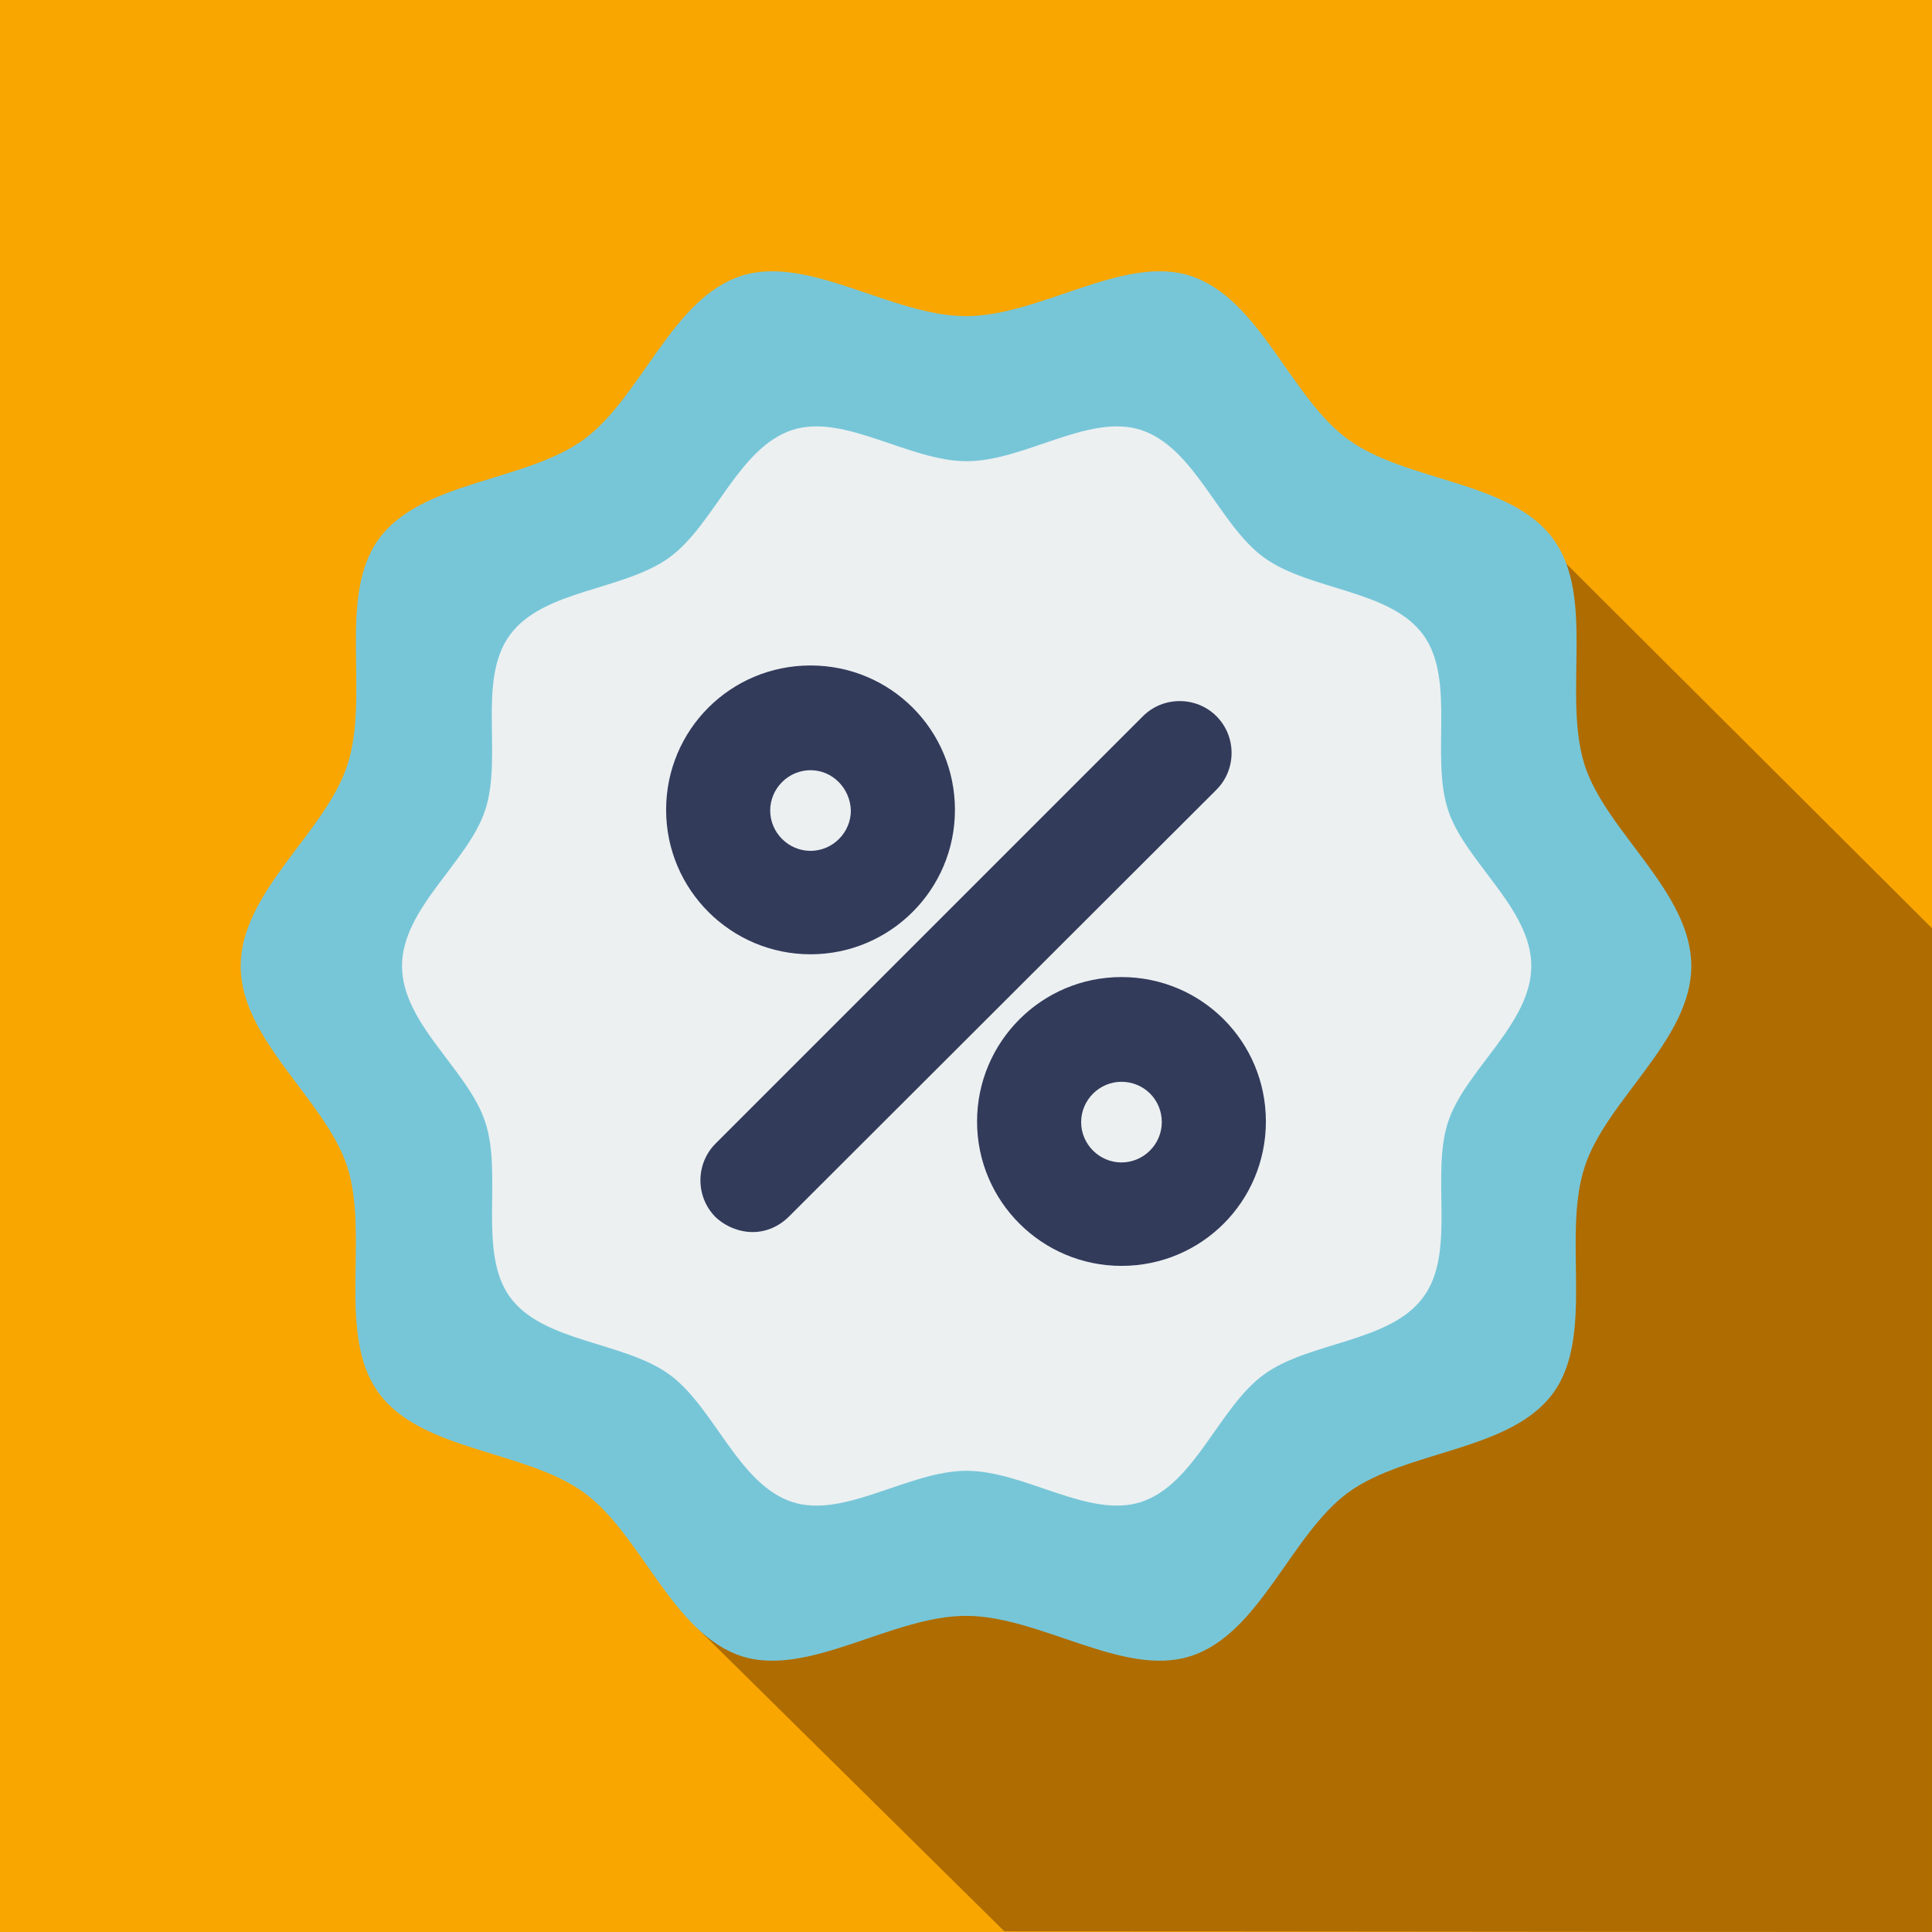 <?xml version="1.0" encoding="utf-8"?>
<svg xmlns="http://www.w3.org/2000/svg" xmlns:xlink="http://www.w3.org/1999/xlink" version="1.1" id="Layer_1" x="0px" y="0px" viewBox="0 0 297 297" style="enable-background:new 0 0 297 297;">
<style type="text/css">
	.st0{fill:#F9A600;}
	.st1{fill:#AF6C00;}
	.st2{fill:#77C6D8;}
	.st3{fill:#ECF0F1;}
	.st4{fill:#333B5B;}
</style>
<rect class="st0" width="297" height="297"/>
<g>
	<g>
		<path class="st1" d="M107.2,250.3l47.2,46.6c42.9,0,105.6,0.1,142.6,0.1c0-36.4,0-91.8,0-130.7c0-2,0.1-21.7,0-23.6l-62.7-62.5    L107.2,250.3z"/>
	</g>
	<g>
		<path class="st2" d="M37,148.5c0-11.4,13.1-20.6,16.4-30.9c3.5-10.7-1.6-25.8,4.8-34.7c6.5-9,22.5-8.8,31.5-15.3    c8.9-6.5,13.6-21.8,24.3-25.2c10.3-3.3,23.1,6.2,34.5,6.2s24.2-9.5,34.5-6.2c10.7,3.5,15.4,18.8,24.3,25.2c9,6.5,25,6.3,31.5,15.3    c6.5,8.9,1.4,24,4.8,34.7c3.3,10.3,16.4,19.5,16.4,30.9s-13.1,20.6-16.4,30.9c-3.5,10.7,1.6,25.8-4.8,34.7    c-6.5,9-22.5,8.8-31.5,15.3c-8.9,6.5-13.6,21.8-24.3,25.2c-10.3,3.3-23.1-6.2-34.5-6.2s-24.2,9.5-34.5,6.2    c-10.7-3.5-15.4-18.8-24.3-25.2c-9-6.5-25-6.3-31.5-15.3c-6.5-8.9-1.4-24-4.8-34.7C50.1,169.1,37,159.9,37,148.5z"/>
	</g>
	<g>
		<path class="st3" d="M61.8,148.5c0-8.9,10.2-16,12.8-24c2.7-8.3-1.3-20,3.8-26.9c5.1-7,17.5-6.8,24.5-11.9    c6.9-5,10.6-16.9,18.9-19.6c8-2.6,17.9,4.8,26.8,4.8s18.8-7.4,26.8-4.8c8.3,2.7,12,14.6,18.9,19.6c7,5.1,19.4,4.9,24.5,11.9    c5,6.9,1.1,18.7,3.8,26.9c2.6,8,12.8,15.1,12.8,24s-10.2,16-12.8,24c-2.7,8.3,1.3,20-3.8,26.9c-5.1,7-17.5,6.8-24.5,11.9    c-6.9,5-10.6,16.9-18.9,19.6c-8,2.6-17.9-4.8-26.8-4.8c-8.9,0-18.8,7.4-26.8,4.8c-8.3-2.7-12-14.6-18.9-19.6    c-7-5.1-19.4-4.9-24.5-11.9c-5-6.9-1.1-18.7-3.8-26.9C72,164.5,61.8,157.4,61.8,148.5z"/>
	</g>
	<g>
		<g>
			<path class="st4" d="M115.7,189.4c-2,0-4.1-0.8-5.7-2.3c-3.1-3.1-3.1-8.2,0-11.3l65.7-65.7c3.1-3.1,8.2-3.1,11.3,0     s3.1,8.2,0,11.3L121.3,187C119.7,188.6,117.7,189.4,115.7,189.4z"/>
		</g>
		<g>
			<path class="st4" d="M124.6,146.7c-12.2,0-22.2-9.9-22.2-22.2s9.9-22.2,22.2-22.2s22.2,9.9,22.2,22.2S136.8,146.7,124.6,146.7z      M124.6,118.4c-3.4,0-6.2,2.8-6.2,6.2c0,3.4,2.8,6.2,6.2,6.2s6.2-2.8,6.2-6.2C130.7,121.2,128,118.4,124.6,118.4z"/>
		</g>
		<g>
			<path class="st4" d="M172.4,194.6c-12.2,0-22.2-9.9-22.2-22.2c0-12.2,9.9-22.2,22.2-22.2s22.2,9.9,22.2,22.2     S184.7,194.6,172.4,194.6z M172.4,166.3c-3.4,0-6.2,2.8-6.2,6.2s2.8,6.2,6.2,6.2s6.2-2.8,6.2-6.2     C178.6,169,175.8,166.3,172.4,166.3z"/>
		</g>
	</g>
</g>
</svg>